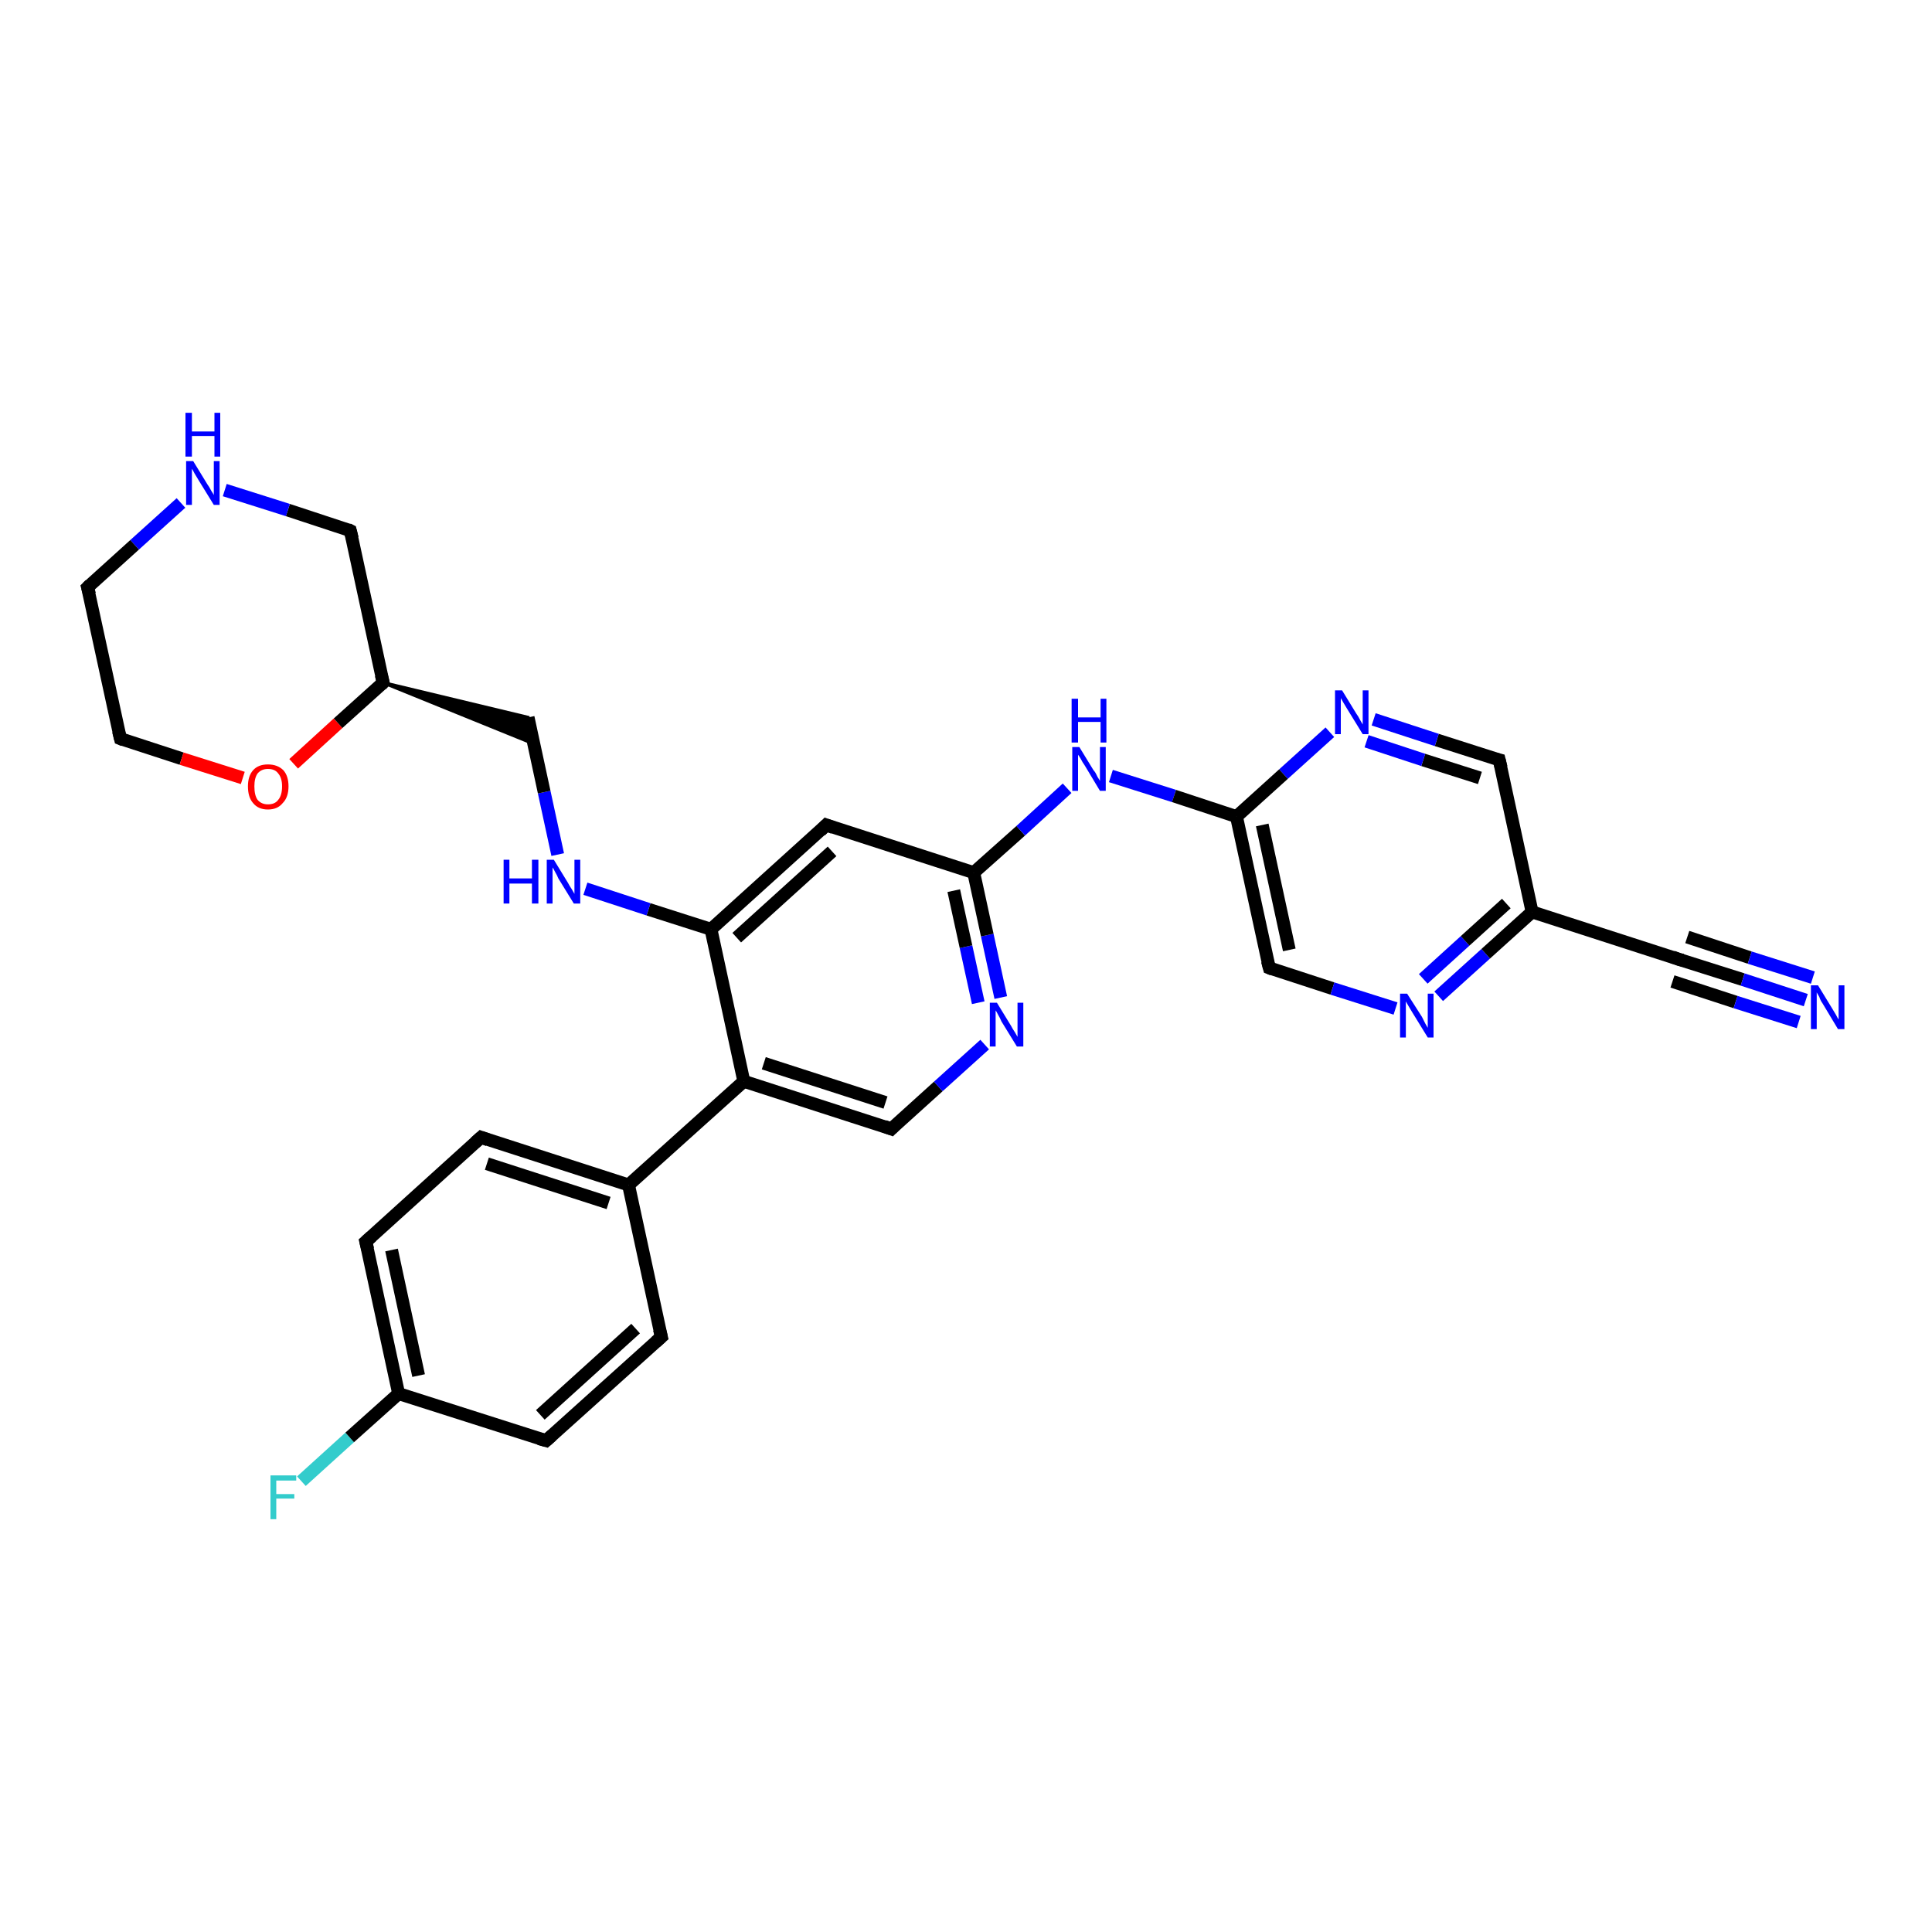 <?xml version='1.0' encoding='iso-8859-1'?>
<svg version='1.1' baseProfile='full'
              xmlns='http://www.w3.org/2000/svg'
                      xmlns:rdkit='http://www.rdkit.org/xml'
                      xmlns:xlink='http://www.w3.org/1999/xlink'
                  xml:space='preserve'
width='300px' height='300px' viewBox='0 0 300 300'>
<!-- END OF HEADER -->
<rect style='opacity:1.0;fill:#FFFFFF;stroke:none' width='300.0' height='300.0' x='0.0' y='0.0'> </rect>
<path class='bond-0 atom-0 atom-1' d='M 46.8,230.0 L 54.3,223.2' style='fill:none;fill-rule:evenodd;stroke:#33CCCC;stroke-width:2.0px;stroke-linecap:butt;stroke-linejoin:miter;stroke-opacity:1' />
<path class='bond-0 atom-0 atom-1' d='M 54.3,223.2 L 61.9,216.4' style='fill:none;fill-rule:evenodd;stroke:#000000;stroke-width:2.0px;stroke-linecap:butt;stroke-linejoin:miter;stroke-opacity:1' />
<path class='bond-1 atom-1 atom-2' d='M 61.9,216.4 L 56.8,192.8' style='fill:none;fill-rule:evenodd;stroke:#000000;stroke-width:2.0px;stroke-linecap:butt;stroke-linejoin:miter;stroke-opacity:1' />
<path class='bond-1 atom-1 atom-2' d='M 65.0,213.6 L 60.8,194.1' style='fill:none;fill-rule:evenodd;stroke:#000000;stroke-width:2.0px;stroke-linecap:butt;stroke-linejoin:miter;stroke-opacity:1' />
<path class='bond-2 atom-2 atom-3' d='M 56.8,192.8 L 74.7,176.6' style='fill:none;fill-rule:evenodd;stroke:#000000;stroke-width:2.0px;stroke-linecap:butt;stroke-linejoin:miter;stroke-opacity:1' />
<path class='bond-3 atom-3 atom-4' d='M 74.7,176.6 L 97.6,184.0' style='fill:none;fill-rule:evenodd;stroke:#000000;stroke-width:2.0px;stroke-linecap:butt;stroke-linejoin:miter;stroke-opacity:1' />
<path class='bond-3 atom-3 atom-4' d='M 75.6,180.7 L 94.5,186.8' style='fill:none;fill-rule:evenodd;stroke:#000000;stroke-width:2.0px;stroke-linecap:butt;stroke-linejoin:miter;stroke-opacity:1' />
<path class='bond-4 atom-4 atom-5' d='M 97.6,184.0 L 102.7,207.6' style='fill:none;fill-rule:evenodd;stroke:#000000;stroke-width:2.0px;stroke-linecap:butt;stroke-linejoin:miter;stroke-opacity:1' />
<path class='bond-5 atom-5 atom-6' d='M 102.7,207.6 L 84.8,223.7' style='fill:none;fill-rule:evenodd;stroke:#000000;stroke-width:2.0px;stroke-linecap:butt;stroke-linejoin:miter;stroke-opacity:1' />
<path class='bond-5 atom-5 atom-6' d='M 98.7,206.3 L 83.9,219.7' style='fill:none;fill-rule:evenodd;stroke:#000000;stroke-width:2.0px;stroke-linecap:butt;stroke-linejoin:miter;stroke-opacity:1' />
<path class='bond-6 atom-4 atom-7' d='M 97.6,184.0 L 115.5,167.9' style='fill:none;fill-rule:evenodd;stroke:#000000;stroke-width:2.0px;stroke-linecap:butt;stroke-linejoin:miter;stroke-opacity:1' />
<path class='bond-7 atom-7 atom-8' d='M 115.5,167.9 L 138.4,175.3' style='fill:none;fill-rule:evenodd;stroke:#000000;stroke-width:2.0px;stroke-linecap:butt;stroke-linejoin:miter;stroke-opacity:1' />
<path class='bond-7 atom-7 atom-8' d='M 118.6,165.1 L 137.5,171.2' style='fill:none;fill-rule:evenodd;stroke:#000000;stroke-width:2.0px;stroke-linecap:butt;stroke-linejoin:miter;stroke-opacity:1' />
<path class='bond-8 atom-8 atom-9' d='M 138.4,175.3 L 145.7,168.7' style='fill:none;fill-rule:evenodd;stroke:#000000;stroke-width:2.0px;stroke-linecap:butt;stroke-linejoin:miter;stroke-opacity:1' />
<path class='bond-8 atom-8 atom-9' d='M 145.7,168.7 L 152.9,162.2' style='fill:none;fill-rule:evenodd;stroke:#0000FF;stroke-width:2.0px;stroke-linecap:butt;stroke-linejoin:miter;stroke-opacity:1' />
<path class='bond-9 atom-9 atom-10' d='M 155.4,154.9 L 153.3,145.2' style='fill:none;fill-rule:evenodd;stroke:#0000FF;stroke-width:2.0px;stroke-linecap:butt;stroke-linejoin:miter;stroke-opacity:1' />
<path class='bond-9 atom-9 atom-10' d='M 153.3,145.2 L 151.2,135.5' style='fill:none;fill-rule:evenodd;stroke:#000000;stroke-width:2.0px;stroke-linecap:butt;stroke-linejoin:miter;stroke-opacity:1' />
<path class='bond-9 atom-9 atom-10' d='M 151.9,155.7 L 150.0,147.0' style='fill:none;fill-rule:evenodd;stroke:#0000FF;stroke-width:2.0px;stroke-linecap:butt;stroke-linejoin:miter;stroke-opacity:1' />
<path class='bond-9 atom-9 atom-10' d='M 150.0,147.0 L 148.1,138.3' style='fill:none;fill-rule:evenodd;stroke:#000000;stroke-width:2.0px;stroke-linecap:butt;stroke-linejoin:miter;stroke-opacity:1' />
<path class='bond-10 atom-10 atom-11' d='M 151.2,135.5 L 158.5,129.0' style='fill:none;fill-rule:evenodd;stroke:#000000;stroke-width:2.0px;stroke-linecap:butt;stroke-linejoin:miter;stroke-opacity:1' />
<path class='bond-10 atom-10 atom-11' d='M 158.5,129.0 L 165.7,122.4' style='fill:none;fill-rule:evenodd;stroke:#0000FF;stroke-width:2.0px;stroke-linecap:butt;stroke-linejoin:miter;stroke-opacity:1' />
<path class='bond-11 atom-11 atom-12' d='M 172.5,120.5 L 182.3,123.6' style='fill:none;fill-rule:evenodd;stroke:#0000FF;stroke-width:2.0px;stroke-linecap:butt;stroke-linejoin:miter;stroke-opacity:1' />
<path class='bond-11 atom-11 atom-12' d='M 182.3,123.6 L 192.0,126.8' style='fill:none;fill-rule:evenodd;stroke:#000000;stroke-width:2.0px;stroke-linecap:butt;stroke-linejoin:miter;stroke-opacity:1' />
<path class='bond-12 atom-12 atom-13' d='M 192.0,126.8 L 197.1,150.3' style='fill:none;fill-rule:evenodd;stroke:#000000;stroke-width:2.0px;stroke-linecap:butt;stroke-linejoin:miter;stroke-opacity:1' />
<path class='bond-12 atom-12 atom-13' d='M 196.0,128.1 L 200.2,147.5' style='fill:none;fill-rule:evenodd;stroke:#000000;stroke-width:2.0px;stroke-linecap:butt;stroke-linejoin:miter;stroke-opacity:1' />
<path class='bond-13 atom-13 atom-14' d='M 197.1,150.3 L 206.9,153.5' style='fill:none;fill-rule:evenodd;stroke:#000000;stroke-width:2.0px;stroke-linecap:butt;stroke-linejoin:miter;stroke-opacity:1' />
<path class='bond-13 atom-13 atom-14' d='M 206.9,153.5 L 216.7,156.6' style='fill:none;fill-rule:evenodd;stroke:#0000FF;stroke-width:2.0px;stroke-linecap:butt;stroke-linejoin:miter;stroke-opacity:1' />
<path class='bond-14 atom-14 atom-15' d='M 223.4,154.7 L 230.7,148.1' style='fill:none;fill-rule:evenodd;stroke:#0000FF;stroke-width:2.0px;stroke-linecap:butt;stroke-linejoin:miter;stroke-opacity:1' />
<path class='bond-14 atom-14 atom-15' d='M 230.7,148.1 L 237.9,141.6' style='fill:none;fill-rule:evenodd;stroke:#000000;stroke-width:2.0px;stroke-linecap:butt;stroke-linejoin:miter;stroke-opacity:1' />
<path class='bond-14 atom-14 atom-15' d='M 221.0,152.0 L 227.5,146.1' style='fill:none;fill-rule:evenodd;stroke:#0000FF;stroke-width:2.0px;stroke-linecap:butt;stroke-linejoin:miter;stroke-opacity:1' />
<path class='bond-14 atom-14 atom-15' d='M 227.5,146.1 L 233.9,140.3' style='fill:none;fill-rule:evenodd;stroke:#000000;stroke-width:2.0px;stroke-linecap:butt;stroke-linejoin:miter;stroke-opacity:1' />
<path class='bond-15 atom-15 atom-16' d='M 237.9,141.6 L 232.8,118.0' style='fill:none;fill-rule:evenodd;stroke:#000000;stroke-width:2.0px;stroke-linecap:butt;stroke-linejoin:miter;stroke-opacity:1' />
<path class='bond-16 atom-16 atom-17' d='M 232.8,118.0 L 223.1,114.9' style='fill:none;fill-rule:evenodd;stroke:#000000;stroke-width:2.0px;stroke-linecap:butt;stroke-linejoin:miter;stroke-opacity:1' />
<path class='bond-16 atom-16 atom-17' d='M 223.1,114.9 L 213.3,111.7' style='fill:none;fill-rule:evenodd;stroke:#0000FF;stroke-width:2.0px;stroke-linecap:butt;stroke-linejoin:miter;stroke-opacity:1' />
<path class='bond-16 atom-16 atom-17' d='M 229.8,120.8 L 221.0,118.0' style='fill:none;fill-rule:evenodd;stroke:#000000;stroke-width:2.0px;stroke-linecap:butt;stroke-linejoin:miter;stroke-opacity:1' />
<path class='bond-16 atom-16 atom-17' d='M 221.0,118.0 L 212.2,115.1' style='fill:none;fill-rule:evenodd;stroke:#0000FF;stroke-width:2.0px;stroke-linecap:butt;stroke-linejoin:miter;stroke-opacity:1' />
<path class='bond-17 atom-15 atom-18' d='M 237.9,141.6 L 260.8,149.0' style='fill:none;fill-rule:evenodd;stroke:#000000;stroke-width:2.0px;stroke-linecap:butt;stroke-linejoin:miter;stroke-opacity:1' />
<path class='bond-18 atom-18 atom-19' d='M 260.8,149.0 L 270.6,152.1' style='fill:none;fill-rule:evenodd;stroke:#000000;stroke-width:2.0px;stroke-linecap:butt;stroke-linejoin:miter;stroke-opacity:1' />
<path class='bond-18 atom-18 atom-19' d='M 270.6,152.1 L 280.4,155.3' style='fill:none;fill-rule:evenodd;stroke:#0000FF;stroke-width:2.0px;stroke-linecap:butt;stroke-linejoin:miter;stroke-opacity:1' />
<path class='bond-18 atom-18 atom-19' d='M 262.0,145.5 L 271.7,148.7' style='fill:none;fill-rule:evenodd;stroke:#000000;stroke-width:2.0px;stroke-linecap:butt;stroke-linejoin:miter;stroke-opacity:1' />
<path class='bond-18 atom-18 atom-19' d='M 271.7,148.7 L 281.5,151.8' style='fill:none;fill-rule:evenodd;stroke:#0000FF;stroke-width:2.0px;stroke-linecap:butt;stroke-linejoin:miter;stroke-opacity:1' />
<path class='bond-18 atom-18 atom-19' d='M 259.7,152.4 L 269.5,155.6' style='fill:none;fill-rule:evenodd;stroke:#000000;stroke-width:2.0px;stroke-linecap:butt;stroke-linejoin:miter;stroke-opacity:1' />
<path class='bond-18 atom-18 atom-19' d='M 269.5,155.6 L 279.3,158.7' style='fill:none;fill-rule:evenodd;stroke:#0000FF;stroke-width:2.0px;stroke-linecap:butt;stroke-linejoin:miter;stroke-opacity:1' />
<path class='bond-19 atom-10 atom-20' d='M 151.2,135.5 L 128.3,128.1' style='fill:none;fill-rule:evenodd;stroke:#000000;stroke-width:2.0px;stroke-linecap:butt;stroke-linejoin:miter;stroke-opacity:1' />
<path class='bond-20 atom-20 atom-21' d='M 128.3,128.1 L 110.4,144.3' style='fill:none;fill-rule:evenodd;stroke:#000000;stroke-width:2.0px;stroke-linecap:butt;stroke-linejoin:miter;stroke-opacity:1' />
<path class='bond-20 atom-20 atom-21' d='M 129.2,132.2 L 114.4,145.6' style='fill:none;fill-rule:evenodd;stroke:#000000;stroke-width:2.0px;stroke-linecap:butt;stroke-linejoin:miter;stroke-opacity:1' />
<path class='bond-21 atom-21 atom-22' d='M 110.4,144.3 L 100.7,141.2' style='fill:none;fill-rule:evenodd;stroke:#000000;stroke-width:2.0px;stroke-linecap:butt;stroke-linejoin:miter;stroke-opacity:1' />
<path class='bond-21 atom-21 atom-22' d='M 100.7,141.2 L 90.9,138.0' style='fill:none;fill-rule:evenodd;stroke:#0000FF;stroke-width:2.0px;stroke-linecap:butt;stroke-linejoin:miter;stroke-opacity:1' />
<path class='bond-22 atom-22 atom-23' d='M 86.6,132.7 L 84.5,123.0' style='fill:none;fill-rule:evenodd;stroke:#0000FF;stroke-width:2.0px;stroke-linecap:butt;stroke-linejoin:miter;stroke-opacity:1' />
<path class='bond-22 atom-22 atom-23' d='M 84.5,123.0 L 82.0,111.4' style='fill:none;fill-rule:evenodd;stroke:#000000;stroke-width:2.0px;stroke-linecap:butt;stroke-linejoin:miter;stroke-opacity:1' />
<path class='bond-23 atom-24 atom-23' d='M 59.5,106.0 L 82.0,111.4 L 82.9,115.5 Z' style='fill:#000000;fill-rule:evenodd;fill-opacity:1;stroke:#000000;stroke-width:0.5px;stroke-linecap:butt;stroke-linejoin:miter;stroke-opacity:1;' />
<path class='bond-24 atom-24 atom-25' d='M 59.5,106.0 L 54.4,82.4' style='fill:none;fill-rule:evenodd;stroke:#000000;stroke-width:2.0px;stroke-linecap:butt;stroke-linejoin:miter;stroke-opacity:1' />
<path class='bond-25 atom-25 atom-26' d='M 54.4,82.4 L 44.7,79.2' style='fill:none;fill-rule:evenodd;stroke:#000000;stroke-width:2.0px;stroke-linecap:butt;stroke-linejoin:miter;stroke-opacity:1' />
<path class='bond-25 atom-25 atom-26' d='M 44.7,79.2 L 34.9,76.1' style='fill:none;fill-rule:evenodd;stroke:#0000FF;stroke-width:2.0px;stroke-linecap:butt;stroke-linejoin:miter;stroke-opacity:1' />
<path class='bond-26 atom-26 atom-27' d='M 28.1,78.1 L 20.9,84.6' style='fill:none;fill-rule:evenodd;stroke:#0000FF;stroke-width:2.0px;stroke-linecap:butt;stroke-linejoin:miter;stroke-opacity:1' />
<path class='bond-26 atom-26 atom-27' d='M 20.9,84.6 L 13.6,91.2' style='fill:none;fill-rule:evenodd;stroke:#000000;stroke-width:2.0px;stroke-linecap:butt;stroke-linejoin:miter;stroke-opacity:1' />
<path class='bond-27 atom-27 atom-28' d='M 13.6,91.2 L 18.7,114.7' style='fill:none;fill-rule:evenodd;stroke:#000000;stroke-width:2.0px;stroke-linecap:butt;stroke-linejoin:miter;stroke-opacity:1' />
<path class='bond-28 atom-28 atom-29' d='M 18.7,114.7 L 28.2,117.8' style='fill:none;fill-rule:evenodd;stroke:#000000;stroke-width:2.0px;stroke-linecap:butt;stroke-linejoin:miter;stroke-opacity:1' />
<path class='bond-28 atom-28 atom-29' d='M 28.2,117.8 L 37.7,120.8' style='fill:none;fill-rule:evenodd;stroke:#FF0000;stroke-width:2.0px;stroke-linecap:butt;stroke-linejoin:miter;stroke-opacity:1' />
<path class='bond-29 atom-6 atom-1' d='M 84.8,223.7 L 61.9,216.4' style='fill:none;fill-rule:evenodd;stroke:#000000;stroke-width:2.0px;stroke-linecap:butt;stroke-linejoin:miter;stroke-opacity:1' />
<path class='bond-30 atom-21 atom-7' d='M 110.4,144.3 L 115.5,167.9' style='fill:none;fill-rule:evenodd;stroke:#000000;stroke-width:2.0px;stroke-linecap:butt;stroke-linejoin:miter;stroke-opacity:1' />
<path class='bond-31 atom-29 atom-24' d='M 45.6,118.6 L 52.5,112.3' style='fill:none;fill-rule:evenodd;stroke:#FF0000;stroke-width:2.0px;stroke-linecap:butt;stroke-linejoin:miter;stroke-opacity:1' />
<path class='bond-31 atom-29 atom-24' d='M 52.5,112.3 L 59.5,106.0' style='fill:none;fill-rule:evenodd;stroke:#000000;stroke-width:2.0px;stroke-linecap:butt;stroke-linejoin:miter;stroke-opacity:1' />
<path class='bond-32 atom-17 atom-12' d='M 206.5,113.7 L 199.3,120.2' style='fill:none;fill-rule:evenodd;stroke:#0000FF;stroke-width:2.0px;stroke-linecap:butt;stroke-linejoin:miter;stroke-opacity:1' />
<path class='bond-32 atom-17 atom-12' d='M 199.3,120.2 L 192.0,126.8' style='fill:none;fill-rule:evenodd;stroke:#000000;stroke-width:2.0px;stroke-linecap:butt;stroke-linejoin:miter;stroke-opacity:1' />
<path d='M 57.1,194.0 L 56.8,192.8 L 57.7,192.0' style='fill:none;stroke:#000000;stroke-width:2.0px;stroke-linecap:butt;stroke-linejoin:miter;stroke-opacity:1;' />
<path d='M 73.8,177.4 L 74.7,176.6 L 75.8,177.0' style='fill:none;stroke:#000000;stroke-width:2.0px;stroke-linecap:butt;stroke-linejoin:miter;stroke-opacity:1;' />
<path d='M 102.4,206.4 L 102.7,207.6 L 101.8,208.4' style='fill:none;stroke:#000000;stroke-width:2.0px;stroke-linecap:butt;stroke-linejoin:miter;stroke-opacity:1;' />
<path d='M 85.7,222.9 L 84.8,223.7 L 83.7,223.4' style='fill:none;stroke:#000000;stroke-width:2.0px;stroke-linecap:butt;stroke-linejoin:miter;stroke-opacity:1;' />
<path d='M 137.3,174.9 L 138.4,175.3 L 138.8,174.9' style='fill:none;stroke:#000000;stroke-width:2.0px;stroke-linecap:butt;stroke-linejoin:miter;stroke-opacity:1;' />
<path d='M 196.8,149.2 L 197.1,150.3 L 197.6,150.5' style='fill:none;stroke:#000000;stroke-width:2.0px;stroke-linecap:butt;stroke-linejoin:miter;stroke-opacity:1;' />
<path d='M 233.1,119.2 L 232.8,118.0 L 232.4,117.9' style='fill:none;stroke:#000000;stroke-width:2.0px;stroke-linecap:butt;stroke-linejoin:miter;stroke-opacity:1;' />
<path d='M 259.7,148.6 L 260.8,149.0 L 261.3,149.1' style='fill:none;stroke:#000000;stroke-width:2.0px;stroke-linecap:butt;stroke-linejoin:miter;stroke-opacity:1;' />
<path d='M 129.4,128.5 L 128.3,128.1 L 127.4,129.0' style='fill:none;stroke:#000000;stroke-width:2.0px;stroke-linecap:butt;stroke-linejoin:miter;stroke-opacity:1;' />
<path d='M 59.2,104.8 L 59.5,106.0 L 59.2,106.3' style='fill:none;stroke:#000000;stroke-width:2.0px;stroke-linecap:butt;stroke-linejoin:miter;stroke-opacity:1;' />
<path d='M 54.7,83.6 L 54.4,82.4 L 54.0,82.2' style='fill:none;stroke:#000000;stroke-width:2.0px;stroke-linecap:butt;stroke-linejoin:miter;stroke-opacity:1;' />
<path d='M 14.0,90.8 L 13.6,91.2 L 13.9,92.3' style='fill:none;stroke:#000000;stroke-width:2.0px;stroke-linecap:butt;stroke-linejoin:miter;stroke-opacity:1;' />
<path d='M 18.4,113.5 L 18.7,114.7 L 19.2,114.9' style='fill:none;stroke:#000000;stroke-width:2.0px;stroke-linecap:butt;stroke-linejoin:miter;stroke-opacity:1;' />
<path class='atom-0' d='M 42.0 229.1
L 46.0 229.1
L 46.0 229.9
L 42.9 229.9
L 42.9 232.0
L 45.7 232.0
L 45.7 232.7
L 42.9 232.7
L 42.9 235.9
L 42.0 235.9
L 42.0 229.1
' fill='#33CCCC'/>
<path class='atom-9' d='M 154.8 155.7
L 157.0 159.3
Q 157.2 159.7, 157.6 160.3
Q 158.0 161.0, 158.0 161.0
L 158.0 155.7
L 158.9 155.7
L 158.9 162.5
L 157.9 162.5
L 155.5 158.6
Q 155.3 158.1, 155.0 157.6
Q 154.7 157.0, 154.6 156.9
L 154.6 162.5
L 153.7 162.5
L 153.7 155.7
L 154.8 155.7
' fill='#0000FF'/>
<path class='atom-11' d='M 167.6 116.0
L 169.8 119.6
Q 170.1 119.9, 170.4 120.6
Q 170.8 121.2, 170.8 121.3
L 170.8 116.0
L 171.7 116.0
L 171.7 122.8
L 170.8 122.8
L 168.4 118.8
Q 168.1 118.4, 167.8 117.8
Q 167.5 117.3, 167.4 117.2
L 167.4 122.8
L 166.5 122.8
L 166.5 116.0
L 167.6 116.0
' fill='#0000FF'/>
<path class='atom-11' d='M 166.4 108.5
L 167.4 108.5
L 167.4 111.4
L 170.9 111.4
L 170.9 108.5
L 171.8 108.5
L 171.8 115.3
L 170.9 115.3
L 170.9 112.1
L 167.4 112.1
L 167.4 115.3
L 166.4 115.3
L 166.4 108.5
' fill='#0000FF'/>
<path class='atom-14' d='M 218.5 154.3
L 220.8 157.9
Q 221.0 158.3, 221.3 158.9
Q 221.7 159.6, 221.7 159.6
L 221.7 154.3
L 222.6 154.3
L 222.6 161.1
L 221.7 161.1
L 219.3 157.2
Q 219.0 156.7, 218.7 156.2
Q 218.4 155.7, 218.3 155.5
L 218.3 161.1
L 217.4 161.1
L 217.4 154.3
L 218.5 154.3
' fill='#0000FF'/>
<path class='atom-17' d='M 208.4 107.2
L 210.6 110.8
Q 210.9 111.2, 211.2 111.8
Q 211.6 112.5, 211.6 112.5
L 211.6 107.2
L 212.5 107.2
L 212.5 114.0
L 211.6 114.0
L 209.2 110.1
Q 208.9 109.6, 208.6 109.1
Q 208.3 108.6, 208.2 108.4
L 208.2 114.0
L 207.3 114.0
L 207.3 107.2
L 208.4 107.2
' fill='#0000FF'/>
<path class='atom-19' d='M 282.3 153.0
L 284.5 156.6
Q 284.7 156.9, 285.1 157.6
Q 285.4 158.2, 285.5 158.3
L 285.5 153.0
L 286.4 153.0
L 286.4 159.8
L 285.4 159.8
L 283.0 155.8
Q 282.7 155.4, 282.5 154.8
Q 282.2 154.3, 282.1 154.1
L 282.1 159.8
L 281.2 159.8
L 281.2 153.0
L 282.3 153.0
' fill='#0000FF'/>
<path class='atom-22' d='M 78.2 133.5
L 79.1 133.5
L 79.1 136.4
L 82.6 136.4
L 82.6 133.5
L 83.6 133.5
L 83.6 140.3
L 82.6 140.3
L 82.6 137.2
L 79.1 137.2
L 79.1 140.3
L 78.2 140.3
L 78.2 133.5
' fill='#0000FF'/>
<path class='atom-22' d='M 86.0 133.5
L 88.2 137.1
Q 88.4 137.5, 88.8 138.1
Q 89.2 138.8, 89.2 138.8
L 89.2 133.5
L 90.1 133.5
L 90.1 140.3
L 89.1 140.3
L 86.7 136.4
Q 86.5 135.9, 86.2 135.4
Q 85.9 134.8, 85.8 134.7
L 85.8 140.3
L 84.9 140.3
L 84.9 133.5
L 86.0 133.5
' fill='#0000FF'/>
<path class='atom-26' d='M 30.0 71.6
L 32.2 75.2
Q 32.5 75.6, 32.8 76.2
Q 33.2 76.8, 33.2 76.9
L 33.2 71.6
L 34.1 71.6
L 34.1 78.4
L 33.2 78.4
L 30.8 74.5
Q 30.5 74.0, 30.2 73.5
Q 29.9 72.9, 29.8 72.8
L 29.8 78.4
L 28.9 78.4
L 28.9 71.6
L 30.0 71.6
' fill='#0000FF'/>
<path class='atom-26' d='M 28.8 64.1
L 29.8 64.1
L 29.8 67.0
L 33.3 67.0
L 33.3 64.1
L 34.2 64.1
L 34.2 70.9
L 33.3 70.9
L 33.3 67.7
L 29.8 67.7
L 29.8 70.9
L 28.8 70.9
L 28.8 64.1
' fill='#0000FF'/>
<path class='atom-29' d='M 38.5 122.1
Q 38.5 120.5, 39.3 119.6
Q 40.1 118.7, 41.6 118.7
Q 43.1 118.7, 44.0 119.6
Q 44.8 120.5, 44.8 122.1
Q 44.8 123.8, 43.9 124.7
Q 43.1 125.7, 41.6 125.7
Q 40.1 125.7, 39.3 124.7
Q 38.5 123.8, 38.5 122.1
M 41.6 124.9
Q 42.7 124.9, 43.2 124.2
Q 43.8 123.5, 43.8 122.1
Q 43.8 120.8, 43.2 120.1
Q 42.7 119.4, 41.6 119.4
Q 40.6 119.4, 40.0 120.1
Q 39.5 120.8, 39.5 122.1
Q 39.5 123.5, 40.0 124.2
Q 40.6 124.9, 41.6 124.9
' fill='#FF0000'/>
</svg>
